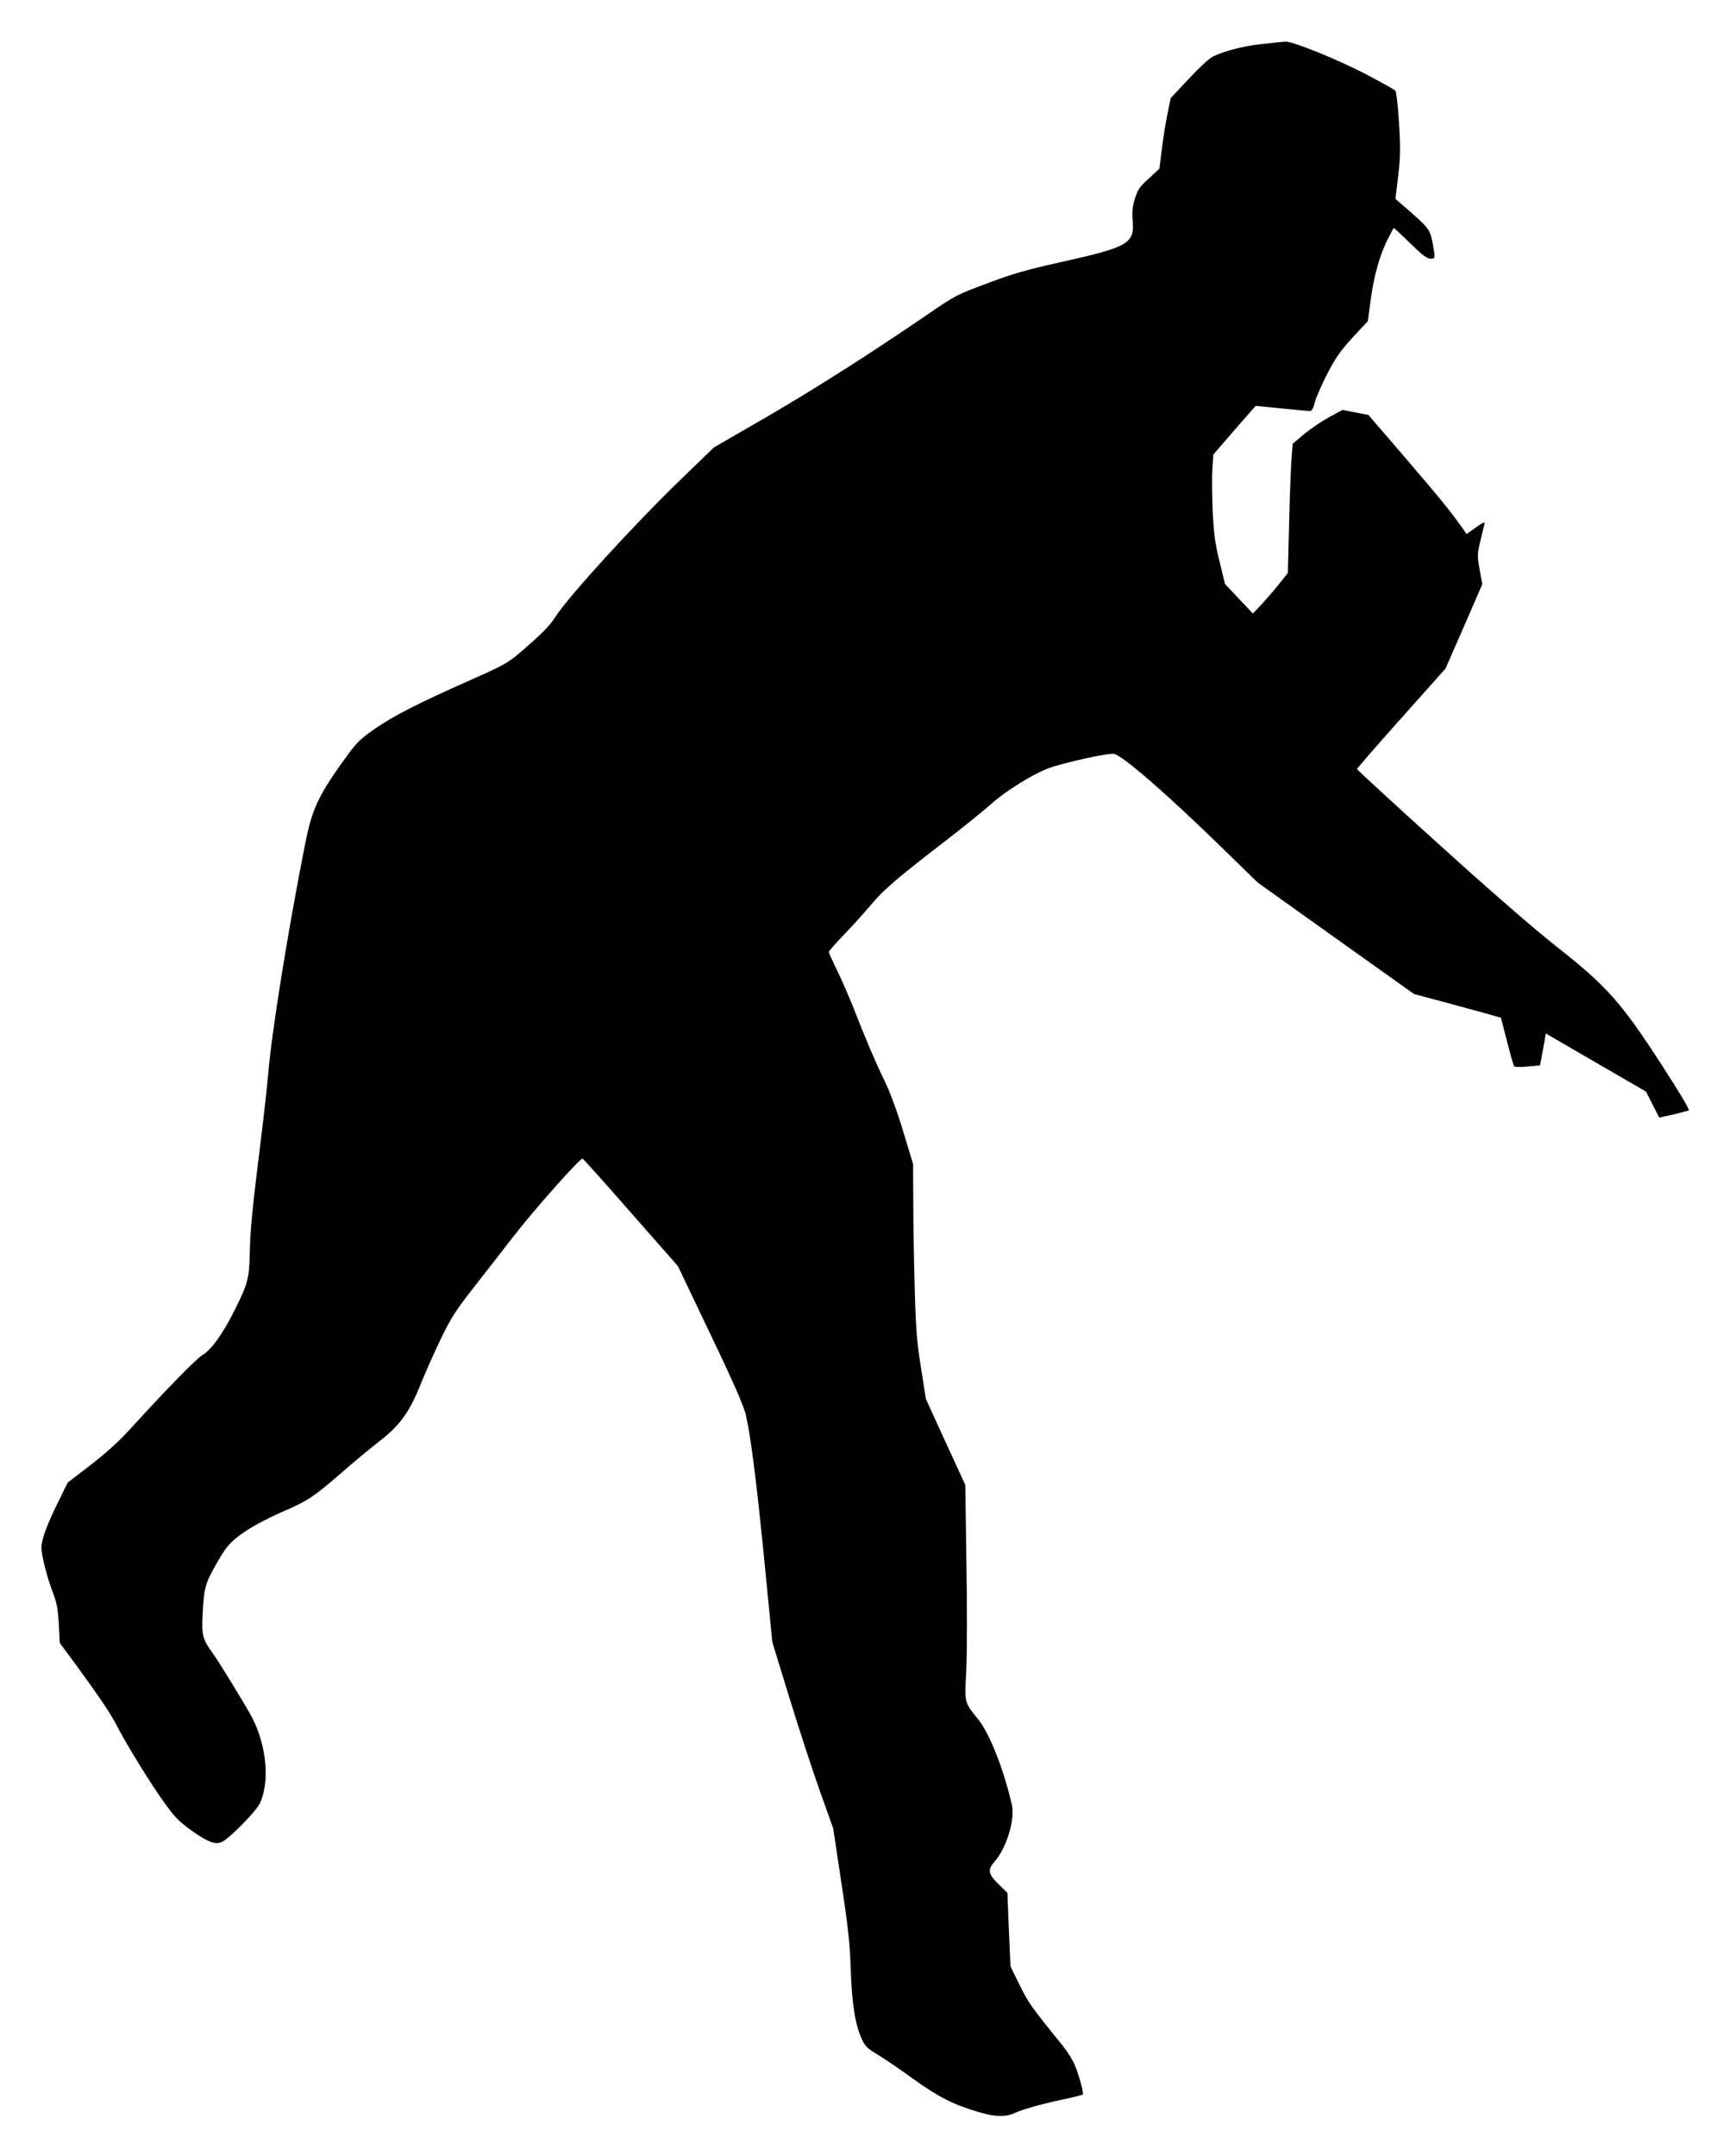 <?xml version="1.0" encoding="iso-8859-1"?>
<!DOCTYPE svg PUBLIC "-//W3C//DTD SVG 1.1//EN" "http://www.w3.org/Graphics/SVG/1.1/DTD/svg11.dtd">
<svg xmlns="http://www.w3.org/2000/svg" viewBox="-25.58 -25.58 1067.16 1330.16">
	<path d="M754 1.5c-11.5 1.2-22.9 4.1-30.6 7.6-2.5 1.2-8.3 6.5-15.2 13.9L697 34.9l-1.9 9.3c-1.1 5.1-2.7 14.9-3.5 21.8L690 78.5l-6.5 6c-5.7 5.2-6.8 6.8-8.6 12.4-1.5 5-1.8 8-1.4 13.5 1.2 14.3-2.5 16.4-43.7 25.6-22 4.9-30.1 7.2-46 13.2-18.5 6.9-19.9 7.6-34.8 17.8-34.8 23.9-72.2 47.8-102.2 65.1L415 250.5l-20.7 20c-29.4 28.5-68.9 71.8-77.1 84.5-3.7 5.8-8.5 10.6-21.8 22-7.5 6.4-10.1 7.9-31.8 17.5-32.1 14.3-46.2 21.5-57.9 29.6-8.1 5.6-11 8.3-16 15.1-18.8 25.7-22.6 33.6-27.2 57.1-10.6 53.8-20.4 114.9-22.5 140.2-.6 7.1-2.6 25.4-4.5 40.5-5.4 43.6-6.6 55.4-6.9 70.4-.4 16-1.1 18.7-9.5 35.6-7.2 14.3-14 23.9-19.6 27.3-4.3 2.7-22 20.8-44.5 45.5-6.9 7.6-14.9 14.9-24.5 22.3l-14.3 11-6 12.2C3.4 915 0 924.3 0 929.2c0 4.8 3.4 18.1 6.9 27.3 2.6 6.7 3.2 10 3.8 19.7l.6 11.8 10.5 14.2c13.6 18.6 21.3 30 24.7 36.8 5.1 10.1 20.6 35.4 28.8 46.8 6.9 9.7 9.3 12.1 17 17.7 10.5 7.5 15.3 9.3 19.4 7.1 5-2.6 20.9-18.9 23.1-23.6 6.2-13.2 4.3-35.2-4.7-52.8-3.1-6.1-20.7-34.9-24.7-40.3-6-8.3-6.6-10.6-5.9-24.2.9-16 1.5-18.3 8.7-30.9 4.9-8.6 7.2-11.6 12.2-15.7 6.9-5.5 16.5-10.9 30.6-17 13.2-5.7 17.8-8.8 34.2-23.1 7.9-6.9 17.8-15.1 22.1-18.4 13.8-10.5 19.8-18.6 27.1-37.1 2.7-6.6 8.1-18.8 12.1-27.1 6.2-12.8 9.1-17.3 19.6-30.8 6.8-8.7 18.3-23.4 25.4-32.6 13.1-16.9 41.1-48.3 42.5-47.8.5.2 13.9 15.2 29.8 33.3l29 33L405 781c21.5 44.7 28.3 60 29.8 66.5 3.2 14 7 44.4 12.2 98.1l4.1 41.9 10.6 34.5c5.8 19 14.3 44.8 18.8 57.5l8.2 23 5.1 34c4.2 27.6 5.2 37.5 5.7 53 .7 20.9 2.8 34.2 6.8 42.8 2.1 4.6 3.3 5.8 9.5 9.5 3.9 2.3 13.8 9 21.9 14.9 15.8 11.4 25.7 16.4 40.7 20.7 10.5 3.1 16.6 3.2 22.3.6 5.4-2.4 16.7-5.6 30.5-8.5 6-1.3 11.2-2.6 11.5-2.9.7-.7-1.7-9.9-4.7-17.7-1.1-3-4.6-8.6-7.7-12.5-19.6-24.1-21.1-26.3-26.6-37.4l-5.6-11.5-1-22.7-.9-22.6-5-4.9c-6.8-6.5-7.4-9.2-3.2-14 7.7-8.7 13.1-26.5 10.9-35.7-5.2-22.3-13.7-43.7-20.7-52.4-8.7-10.9-8.5-9.9-7.4-30 .5-10.2.6-38.4.1-66.2l-.7-48.5L558 864l-12.1-26.5-3-19c-2.6-16.4-3.2-23.2-3.9-49.5-.5-16.8-.9-40.9-.9-53.5l-.1-23-6.1-20c-3.8-12.7-8-24-11.4-31-6.1-12.6-11.4-25.1-19-44.5-2.9-7.4-7.6-18.2-10.4-23.9-2.8-5.7-5.1-10.8-5.1-11.4 0-.6 4.2-5.3 9.3-10.6 5.1-5.3 12.6-13.6 16.8-18.6 7.8-9.3 16.3-16.6 47.8-40.8 10.1-7.8 21.9-17.4 26.2-21.2 8.7-7.9 25.6-18.4 35.2-22 9.3-3.5 37.4-9.7 40.7-9 5.7 1.3 33.3 25.3 69.1 60.3l19.6 19.1 48.2 34.4 48.3 34.4 17.7 4.7c9.7 2.6 21.7 5.9 26.8 7.3l9.1 2.6 3.8 14.6c2 8 4 15 4.4 15.4.4.4 4.1.5 8.3.1l7.6-.7 1-5.1c.5-2.8 1.3-7.2 1.8-9.8l.8-4.8 31 18 30.9 17.9 3.9 7.8c2.2 4.3 4.1 7.9 4.2 8.1.2.3 15.2-3.3 18.2-4.3.8-.3-5.6-11-16.4-27.7-25.1-38.8-34-48.9-64.8-73.1-14.9-11.8-40.6-34.1-73.2-63.6-27.7-25-50.3-45.8-50.3-46.2 0-.5 12.3-14.6 27.3-31.4l27.3-30.6 11.4-26 11.3-26-1.6-9c-1.6-8.7-1.5-9.4.4-17.7 1.1-4.8 2.3-9.6 2.6-10.6.4-1.5-.8-1-5.3 2.2l-5.8 4.1-2.9-4.2c-7.2-10.1-13.3-17.6-34.8-42.7L819 230.4l-7.9-1.5-8-1.6-8.7 4.7c-4.7 2.6-11.6 7.3-15.4 10.5l-6.7 5.7-.7 8.6c-.4 4.8-1.1 22.7-1.5 39.9l-.8 31.2-5.8 7.3c-3.2 4-8.1 9.6-10.8 12.5l-5 5.2-8.6-9.1-8.6-9.1-3.3-13.6c-2.8-11.3-3.5-16.5-4.3-31.1-.4-9.6-.5-21.5-.2-26.3l.6-8.8 9.2-10.7c5.1-5.9 11-12.7 13.1-15l3.9-4.4 15.9 1.6c8.8.9 16.7 1.6 17.6 1.6 1.1 0 2-1.6 2.9-5.3.7-2.8 4.2-10.8 7.7-17.6 5.3-10.2 8-14 15.7-22.5l9.4-10.1 1.7-13c2.1-15.1 5.4-27.1 10.3-37 2-3.9 3.7-7.2 3.9-7.4.2-.2 4.7 4 10.1 9.3 7.5 7.3 10.4 9.6 12.6 9.6 3.1 0 3.1.1 1.3-9.9-1.5-8.1-2.4-9.3-17.5-22.3l-5.4-4.7 1.7-14.1c1.4-12.2 1.5-16.7.5-32.8-.7-10.9-1.6-19.2-2.3-19.9-.6-.6-8.8-5.2-18.1-10.1-17.3-9-45.1-20.3-49.6-20.1-1.3.1-7.6.7-13.9 1.4z"/>
</svg>
